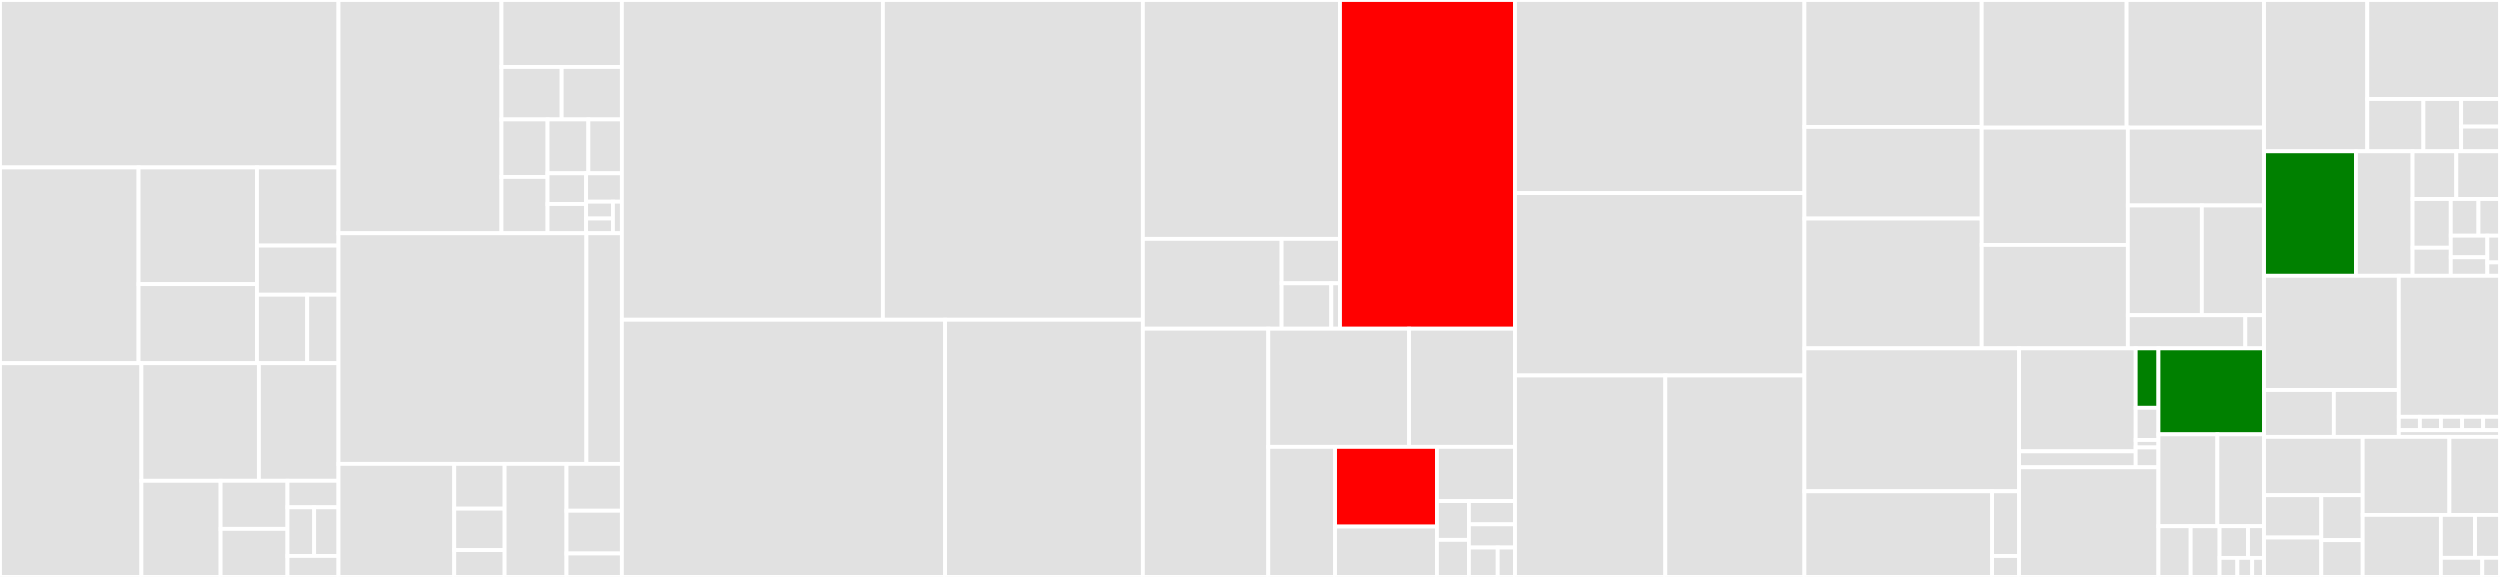<svg baseProfile="full" width="650" height="150" viewBox="0 0 650 150" version="1.1"
xmlns="http://www.w3.org/2000/svg" xmlns:ev="http://www.w3.org/2001/xml-events"
xmlns:xlink="http://www.w3.org/1999/xlink">

<rect x="0" y="0" width="650" height="150" fill="#333333" stroke="none"/>

<style>rect.s{mask:url(#mask);}</style>
<defs>
  <pattern id="white" width="4" height="4" patternUnits="userSpaceOnUse" patternTransform="rotate(45)">
    <rect width="2" height="2" transform="translate(0,0)" fill="white"></rect>
  </pattern>
  <mask id="mask">
    <rect x="0" y="0" width="100%" height="100%" fill="url(#white)"></rect>
  </mask>
</defs>

<rect x="0" y="0" width="88.01" height="43.532" fill="#e1e1e1" stroke="white" stroke-width="1" class=" tooltipped" data-content="Proteomics/ProteolyticDigestion/PeptideWithSetModifications.cs"><title>Proteomics/ProteolyticDigestion/PeptideWithSetModifications.cs</title></rect>
<rect x="0" y="43.532" width="36.028" height="50.895" fill="#e1e1e1" stroke="white" stroke-width="1" class=" tooltipped" data-content="Proteomics/ProteolyticDigestion/Protease.cs"><title>Proteomics/ProteolyticDigestion/Protease.cs</title></rect>
<rect x="36.028" y="43.532" width="30.785" height="30.339" fill="#e1e1e1" stroke="white" stroke-width="1" class=" tooltipped" data-content="Proteomics/ProteolyticDigestion/ProteolyticPeptide.cs"><title>Proteomics/ProteolyticDigestion/ProteolyticPeptide.cs</title></rect>
<rect x="36.028" y="73.871" width="30.785" height="20.556" fill="#e1e1e1" stroke="white" stroke-width="1" class=" tooltipped" data-content="Proteomics/ProteolyticDigestion/ProteinDigestion.cs"><title>Proteomics/ProteolyticDigestion/ProteinDigestion.cs</title></rect>
<rect x="66.813" y="43.532" width="21.197" height="20.322" fill="#e1e1e1" stroke="white" stroke-width="1" class=" tooltipped" data-content="Proteomics/ProteolyticDigestion/DigestionMotif.cs"><title>Proteomics/ProteolyticDigestion/DigestionMotif.cs</title></rect>
<rect x="66.813" y="63.854" width="21.197" height="12.769" fill="#e1e1e1" stroke="white" stroke-width="1" class=" tooltipped" data-content="Proteomics/ProteolyticDigestion/DigestionParams.cs"><title>Proteomics/ProteolyticDigestion/DigestionParams.cs</title></rect>
<rect x="66.813" y="76.622" width="13.061" height="17.804" fill="#e1e1e1" stroke="white" stroke-width="1" class=" tooltipped" data-content="Proteomics/ProteolyticDigestion/ProteaseDictionary.cs"><title>Proteomics/ProteolyticDigestion/ProteaseDictionary.cs</title></rect>
<rect x="79.874" y="76.622" width="8.136" height="17.804" fill="#e1e1e1" stroke="white" stroke-width="1" class=" tooltipped" data-content="Proteomics/ProteolyticDigestion/ProductTypeMethods.cs"><title>Proteomics/ProteolyticDigestion/ProductTypeMethods.cs</title></rect>
<rect x="0" y="94.427" width="36.768" height="55.573" fill="#e1e1e1" stroke="white" stroke-width="1" class=" tooltipped" data-content="Proteomics/Protein/Protein.cs"><title>Proteomics/Protein/Protein.cs</title></rect>
<rect x="36.768" y="94.427" width="30.546" height="30.576" fill="#e1e1e1" stroke="white" stroke-width="1" class=" tooltipped" data-content="Proteomics/Protein/VariantApplication.cs"><title>Proteomics/Protein/VariantApplication.cs</title></rect>
<rect x="67.314" y="94.427" width="20.696" height="30.576" fill="#e1e1e1" stroke="white" stroke-width="1" class=" tooltipped" data-content="Proteomics/Protein/SnpEffAnnotation.cs"><title>Proteomics/Protein/SnpEffAnnotation.cs</title></rect>
<rect x="36.768" y="125.003" width="20.588" height="24.997" fill="#e1e1e1" stroke="white" stroke-width="1" class=" tooltipped" data-content="Proteomics/Protein/ProteoformLevelClassifier.cs"><title>Proteomics/Protein/ProteoformLevelClassifier.cs</title></rect>
<rect x="57.356" y="125.003" width="17.386" height="12.498" fill="#e1e1e1" stroke="white" stroke-width="1" class=" tooltipped" data-content="Proteomics/Protein/SequenceVariation.cs"><title>Proteomics/Protein/SequenceVariation.cs</title></rect>
<rect x="57.356" y="137.502" width="17.386" height="12.498" fill="#e1e1e1" stroke="white" stroke-width="1" class=" tooltipped" data-content="Proteomics/Protein/SequenceVariantDescription.cs"><title>Proteomics/Protein/SequenceVariantDescription.cs</title></rect>
<rect x="74.742" y="125.003" width="13.268" height="6.896" fill="#e1e1e1" stroke="white" stroke-width="1" class=" tooltipped" data-content="Proteomics/Protein/SpliceSite.cs"><title>Proteomics/Protein/SpliceSite.cs</title></rect>
<rect x="74.742" y="131.899" width="6.936" height="12.642" fill="#e1e1e1" stroke="white" stroke-width="1" class=" tooltipped" data-content="Proteomics/Protein/DisulfideBond.cs"><title>Proteomics/Protein/DisulfideBond.cs</title></rect>
<rect x="81.678" y="131.899" width="6.332" height="12.642" fill="#e1e1e1" stroke="white" stroke-width="1" class=" tooltipped" data-content="Proteomics/Protein/ProteolysisProduct.cs"><title>Proteomics/Protein/ProteolysisProduct.cs</title></rect>
<rect x="74.742" y="144.541" width="13.268" height="5.459" fill="#e1e1e1" stroke="white" stroke-width="1" class=" tooltipped" data-content="Proteomics/Protein/DatabaseReference.cs"><title>Proteomics/Protein/DatabaseReference.cs</title></rect>
<rect x="88.01" y="0" width="42.37" height="60.642" fill="#e1e1e1" stroke="white" stroke-width="1" class=" tooltipped" data-content="Proteomics/AminoAcidPolymer/AminoAcidPolymer.cs"><title>Proteomics/AminoAcidPolymer/AminoAcidPolymer.cs</title></rect>
<rect x="130.381" y="0" width="31.306" height="17.413" fill="#e1e1e1" stroke="white" stroke-width="1" class=" tooltipped" data-content="Proteomics/AminoAcidPolymer/Residue.cs"><title>Proteomics/AminoAcidPolymer/Residue.cs</title></rect>
<rect x="130.381" y="17.413" width="15.653" height="13.638" fill="#e1e1e1" stroke="white" stroke-width="1" class=" tooltipped" data-content="Proteomics/AminoAcidPolymer/Peptide.cs"><title>Proteomics/AminoAcidPolymer/Peptide.cs</title></rect>
<rect x="146.034" y="17.413" width="15.653" height="13.638" fill="#e1e1e1" stroke="white" stroke-width="1" class=" tooltipped" data-content="Proteomics/AminoAcidPolymer/ModificationCollection.cs"><title>Proteomics/AminoAcidPolymer/ModificationCollection.cs</title></rect>
<rect x="130.381" y="31.051" width="11.981" height="14.954" fill="#e1e1e1" stroke="white" stroke-width="1" class=" tooltipped" data-content="Proteomics/AminoAcidPolymer/OldSchoolModification.cs"><title>Proteomics/AminoAcidPolymer/OldSchoolModification.cs</title></rect>
<rect x="130.381" y="46.006" width="11.981" height="14.636" fill="#e1e1e1" stroke="white" stroke-width="1" class=" tooltipped" data-content="Proteomics/AminoAcidPolymer/Fragment.cs"><title>Proteomics/AminoAcidPolymer/Fragment.cs</title></rect>
<rect x="142.362" y="31.051" width="10.615" height="14.006" fill="#e1e1e1" stroke="white" stroke-width="1" class=" tooltipped" data-content="Proteomics/AminoAcidPolymer/FragmentTypes.cs"><title>Proteomics/AminoAcidPolymer/FragmentTypes.cs</title></rect>
<rect x="152.977" y="31.051" width="8.71" height="14.006" fill="#e1e1e1" stroke="white" stroke-width="1" class=" tooltipped" data-content="Proteomics/AminoAcidPolymer/AminoAcidPolymerExtensions.cs"><title>Proteomics/AminoAcidPolymer/AminoAcidPolymerExtensions.cs</title></rect>
<rect x="142.362" y="45.057" width="10.029" height="7.982" fill="#e1e1e1" stroke="white" stroke-width="1" class=" tooltipped" data-content="Proteomics/AminoAcidPolymer/ModificationSites.cs"><title>Proteomics/AminoAcidPolymer/ModificationSites.cs</title></rect>
<rect x="142.362" y="53.04" width="10.029" height="7.602" fill="#e1e1e1" stroke="white" stroke-width="1" class=" tooltipped" data-content="Proteomics/AminoAcidPolymer/OldSchoolModificationWithMultiplePossibilities.cs"><title>Proteomics/AminoAcidPolymer/OldSchoolModificationWithMultiplePossibilities.cs</title></rect>
<rect x="152.391" y="45.057" width="9.295" height="7.382" fill="#e1e1e1" stroke="white" stroke-width="1" class=" tooltipped" data-content="Proteomics/AminoAcidPolymer/ChemicalFormulaModification.cs"><title>Proteomics/AminoAcidPolymer/ChemicalFormulaModification.cs</title></rect>
<rect x="152.391" y="52.439" width="6.972" height="4.375" fill="#e1e1e1" stroke="white" stroke-width="1" class=" tooltipped" data-content="Proteomics/AminoAcidPolymer/ChemicalFormulaTerminus.cs"><title>Proteomics/AminoAcidPolymer/ChemicalFormulaTerminus.cs</title></rect>
<rect x="152.391" y="56.814" width="6.972" height="3.828" fill="#e1e1e1" stroke="white" stroke-width="1" class=" tooltipped" data-content="Proteomics/AminoAcidPolymer/DigestionPoint.cs"><title>Proteomics/AminoAcidPolymer/DigestionPoint.cs</title></rect>
<rect x="159.363" y="52.439" width="2.324" height="8.202" fill="#e1e1e1" stroke="white" stroke-width="1" class=" tooltipped" data-content="Proteomics/AminoAcidPolymer/ChemicalFormulaFragment.cs"><title>Proteomics/AminoAcidPolymer/ChemicalFormulaFragment.cs</title></rect>
<rect x="88.01" y="60.642" width="64.459" height="59.969" fill="#e1e1e1" stroke="white" stroke-width="1" class=" tooltipped" data-content="Proteomics/RetentionTimePrediction/SSRCalc3.cs"><title>Proteomics/RetentionTimePrediction/SSRCalc3.cs</title></rect>
<rect x="152.469" y="60.642" width="9.218" height="59.969" fill="#e1e1e1" stroke="white" stroke-width="1" class=" tooltipped" data-content="Proteomics/RetentionTimePrediction/CZE.cs"><title>Proteomics/RetentionTimePrediction/CZE.cs</title></rect>
<rect x="88.01" y="120.611" width="30.093" height="29.389" fill="#e1e1e1" stroke="white" stroke-width="1" class=" tooltipped" data-content="Proteomics/Modifications/Modification.cs"><title>Proteomics/Modifications/Modification.cs</title></rect>
<rect x="118.103" y="120.611" width="13.101" height="11.639" fill="#e1e1e1" stroke="white" stroke-width="1" class=" tooltipped" data-content="Proteomics/Modifications/ModificationLocalization.cs"><title>Proteomics/Modifications/ModificationLocalization.cs</title></rect>
<rect x="118.103" y="132.25" width="13.101" height="10.766" fill="#e1e1e1" stroke="white" stroke-width="1" class=" tooltipped" data-content="Proteomics/Modifications/SilacLabel.cs"><title>Proteomics/Modifications/SilacLabel.cs</title></rect>
<rect x="118.103" y="143.016" width="13.101" height="6.984" fill="#e1e1e1" stroke="white" stroke-width="1" class=" tooltipped" data-content="Proteomics/Modifications/ModificationMotif.cs"><title>Proteomics/Modifications/ModificationMotif.cs</title></rect>
<rect x="131.204" y="120.611" width="16.084" height="29.389" fill="#e1e1e1" stroke="white" stroke-width="1" class=" tooltipped" data-content="Proteomics/Fragmentation/DissociationTypeCollection.cs"><title>Proteomics/Fragmentation/DissociationTypeCollection.cs</title></rect>
<rect x="147.289" y="120.611" width="14.398" height="12.179" fill="#e1e1e1" stroke="white" stroke-width="1" class=" tooltipped" data-content="Proteomics/Fragmentation/Product.cs"><title>Proteomics/Fragmentation/Product.cs</title></rect>
<rect x="147.289" y="132.79" width="14.398" height="11.12" fill="#e1e1e1" stroke="white" stroke-width="1" class=" tooltipped" data-content="Proteomics/Fragmentation/MatchedFragmentIon.cs"><title>Proteomics/Fragmentation/MatchedFragmentIon.cs</title></rect>
<rect x="147.289" y="143.91" width="14.398" height="6.09" fill="#e1e1e1" stroke="white" stroke-width="1" class=" tooltipped" data-content="Proteomics/Fragmentation/TerminusSpecificProductTypes.cs"><title>Proteomics/Fragmentation/TerminusSpecificProductTypes.cs</title></rect>
<rect x="161.687" y="0" width="67.867" height="83.133" fill="#e1e1e1" stroke="white" stroke-width="1" class=" tooltipped" data-content="MzIdentML/mzIdentML1_2_0.cs"><title>MzIdentML/mzIdentML1_2_0.cs</title></rect>
<rect x="229.554" y="0" width="67.592" height="83.133" fill="#e1e1e1" stroke="white" stroke-width="1" class=" tooltipped" data-content="MzIdentML/mzIdentML1_1_0.cs"><title>MzIdentML/mzIdentML1_1_0.cs</title></rect>
<rect x="161.687" y="83.133" width="84.035" height="66.867" fill="#e1e1e1" stroke="white" stroke-width="1" class=" tooltipped" data-content="MzIdentML/mzIdentML1_1_1.cs"><title>MzIdentML/mzIdentML1_1_1.cs</title></rect>
<rect x="245.722" y="83.133" width="51.424" height="66.867" fill="#e1e1e1" stroke="white" stroke-width="1" class=" tooltipped" data-content="MzIdentML/MzidIdentifications.cs"><title>MzIdentML/MzidIdentifications.cs</title></rect>
<rect x="297.146" y="0" width="51.254" height="62.106" fill="#e1e1e1" stroke="white" stroke-width="1" class=" tooltipped" data-content="FlashLFQ/Bayesian Protein Quantification/ProteinQuantificationEngine.cs"><title>FlashLFQ/Bayesian Protein Quantification/ProteinQuantificationEngine.cs</title></rect>
<rect x="297.146" y="62.106" width="36.073" height="23.355" fill="#e1e1e1" stroke="white" stroke-width="1" class=" tooltipped" data-content="FlashLFQ/Bayesian Protein Quantification/UnpairedProteinQuantResult.cs"><title>FlashLFQ/Bayesian Protein Quantification/UnpairedProteinQuantResult.cs</title></rect>
<rect x="333.219" y="62.106" width="15.18" height="11.552" fill="#e1e1e1" stroke="white" stroke-width="1" class=" tooltipped" data-content="FlashLFQ/Bayesian Protein Quantification/ProteinFoldChangeEstimationModel.cs"><title>FlashLFQ/Bayesian Protein Quantification/ProteinFoldChangeEstimationModel.cs</title></rect>
<rect x="333.219" y="73.658" width="12.919" height="11.803" fill="#e1e1e1" stroke="white" stroke-width="1" class=" tooltipped" data-content="FlashLFQ/Bayesian Protein Quantification/ProteinQuantificationEngineResult.cs"><title>FlashLFQ/Bayesian Protein Quantification/ProteinQuantificationEngineResult.cs</title></rect>
<rect x="346.138" y="73.658" width="2.261" height="11.803" fill="#e1e1e1" stroke="white" stroke-width="1" class=" tooltipped" data-content="FlashLFQ/Bayesian Protein Quantification/PairedProteinQuantResult.cs"><title>FlashLFQ/Bayesian Protein Quantification/PairedProteinQuantResult.cs</title></rect>
<rect x="348.399" y="0" width="45.499" height="85.461" fill="red" stroke="white" stroke-width="1" class=" tooltipped" data-content="FlashLFQ/FlashLfqEngine.cs"><title>FlashLFQ/FlashLfqEngine.cs</title></rect>
<rect x="297.146" y="85.461" width="32.605" height="64.539" fill="#e1e1e1" stroke="white" stroke-width="1" class=" tooltipped" data-content="FlashLFQ/FlashLFQResults.cs"><title>FlashLFQ/FlashLFQResults.cs</title></rect>
<rect x="329.751" y="85.461" width="36.603" height="30.724" fill="#e1e1e1" stroke="white" stroke-width="1" class=" tooltipped" data-content="FlashLFQ/IntensityNormalizationEngine.cs"><title>FlashLFQ/IntensityNormalizationEngine.cs</title></rect>
<rect x="366.354" y="85.461" width="27.545" height="30.724" fill="#e1e1e1" stroke="white" stroke-width="1" class=" tooltipped" data-content="FlashLFQ/PeakIndexingEngine.cs"><title>FlashLFQ/PeakIndexingEngine.cs</title></rect>
<rect x="329.751" y="116.185" width="17.362" height="33.815" fill="#e1e1e1" stroke="white" stroke-width="1" class=" tooltipped" data-content="FlashLFQ/BoundedNelderMeadOptimizer/NelderMeadWithStartPoints.cs"><title>FlashLFQ/BoundedNelderMeadOptimizer/NelderMeadWithStartPoints.cs</title></rect>
<rect x="347.113" y="116.185" width="26.493" height="20.72" fill="red" stroke="white" stroke-width="1" class=" tooltipped" data-content="FlashLFQ/ChromatographicPeak.cs"><title>FlashLFQ/ChromatographicPeak.cs</title></rect>
<rect x="347.113" y="136.906" width="26.493" height="13.094" fill="#e1e1e1" stroke="white" stroke-width="1" class=" tooltipped" data-content="FlashLFQ/Peptide.cs"><title>FlashLFQ/Peptide.cs</title></rect>
<rect x="373.606" y="116.185" width="20.293" height="14.089" fill="#e1e1e1" stroke="white" stroke-width="1" class=" tooltipped" data-content="FlashLFQ/ProteinGroup.cs"><title>FlashLFQ/ProteinGroup.cs</title></rect>
<rect x="373.606" y="130.275" width="8.31" height="10.092" fill="#e1e1e1" stroke="white" stroke-width="1" class=" tooltipped" data-content="FlashLFQ/IsotopicEnvelope.cs"><title>FlashLFQ/IsotopicEnvelope.cs</title></rect>
<rect x="373.606" y="140.367" width="8.31" height="9.633" fill="#e1e1e1" stroke="white" stroke-width="1" class=" tooltipped" data-content="FlashLFQ/RetentionTimeCalibDataPoint.cs"><title>FlashLFQ/RetentionTimeCalibDataPoint.cs</title></rect>
<rect x="381.916" y="130.275" width="11.982" height="6.045" fill="#e1e1e1" stroke="white" stroke-width="1" class=" tooltipped" data-content="FlashLFQ/Identification.cs"><title>FlashLFQ/Identification.cs</title></rect>
<rect x="381.916" y="136.32" width="11.982" height="6.045" fill="#e1e1e1" stroke="white" stroke-width="1" class=" tooltipped" data-content="FlashLFQ/IndexedMassSpectralPeak.cs"><title>FlashLFQ/IndexedMassSpectralPeak.cs</title></rect>
<rect x="381.916" y="142.364" width="7.489" height="7.636" fill="#e1e1e1" stroke="white" stroke-width="1" class=" tooltipped" data-content="FlashLFQ/SpectraFileInfo.cs"><title>FlashLFQ/SpectraFileInfo.cs</title></rect>
<rect x="389.405" y="142.364" width="4.493" height="7.636" fill="#e1e1e1" stroke="white" stroke-width="1" class=" tooltipped" data-content="FlashLFQ/Ms1ScanInfo.cs"><title>FlashLFQ/Ms1ScanInfo.cs</title></rect>
<rect x="393.899" y="0" width="75.252" height="50.203" fill="#e1e1e1" stroke="white" stroke-width="1" class=" tooltipped" data-content="MzML/MzmlMethods.cs"><title>MzML/MzmlMethods.cs</title></rect>
<rect x="393.899" y="50.203" width="75.252" height="47.416" fill="#e1e1e1" stroke="white" stroke-width="1" class=" tooltipped" data-content="MzML/XSD/mzML1_1_1_idx.cs"><title>MzML/XSD/mzML1_1_1_idx.cs</title></rect>
<rect x="393.899" y="97.619" width="39.082" height="52.381" fill="#e1e1e1" stroke="white" stroke-width="1" class=" tooltipped" data-content="MzML/Mzml.cs"><title>MzML/Mzml.cs</title></rect>
<rect x="432.98" y="97.619" width="36.171" height="52.381" fill="#e1e1e1" stroke="white" stroke-width="1" class=" tooltipped" data-content="MzML/MzmlDynamicData.cs"><title>MzML/MzmlDynamicData.cs</title></rect>
<rect x="469.151" y="0" width="46.091" height="33.001" fill="#e1e1e1" stroke="white" stroke-width="1" class=" tooltipped" data-content="UsefulProteomicsDatabases/Generated/unimod_2.cs"><title>UsefulProteomicsDatabases/Generated/unimod_2.cs</title></rect>
<rect x="469.151" y="33.001" width="46.091" height="23.821" fill="#e1e1e1" stroke="white" stroke-width="1" class=" tooltipped" data-content="UsefulProteomicsDatabases/Generated/PsiModGenerated.cs"><title>UsefulProteomicsDatabases/Generated/PsiModGenerated.cs</title></rect>
<rect x="469.151" y="56.822" width="46.091" height="33.746" fill="#e1e1e1" stroke="white" stroke-width="1" class=" tooltipped" data-content="UsefulProteomicsDatabases/DecoyProteinGenerator.cs"><title>UsefulProteomicsDatabases/DecoyProteinGenerator.cs</title></rect>
<rect x="515.241" y="0" width="37.681" height="33.184" fill="#e1e1e1" stroke="white" stroke-width="1" class=" tooltipped" data-content="UsefulProteomicsDatabases/ProteinDbLoader.cs"><title>UsefulProteomicsDatabases/ProteinDbLoader.cs</title></rect>
<rect x="552.922" y="0" width="35.728" height="33.184" fill="#e1e1e1" stroke="white" stroke-width="1" class=" tooltipped" data-content="UsefulProteomicsDatabases/PtmListLoader.cs"><title>UsefulProteomicsDatabases/PtmListLoader.cs</title></rect>
<rect x="515.241" y="33.184" width="38" height="30.498" fill="#e1e1e1" stroke="white" stroke-width="1" class=" tooltipped" data-content="UsefulProteomicsDatabases/ProteinXmlEntry.cs"><title>UsefulProteomicsDatabases/ProteinXmlEntry.cs</title></rect>
<rect x="515.241" y="63.682" width="38" height="26.886" fill="#e1e1e1" stroke="white" stroke-width="1" class=" tooltipped" data-content="UsefulProteomicsDatabases/ProteinDbWriter.cs"><title>UsefulProteomicsDatabases/ProteinDbWriter.cs</title></rect>
<rect x="553.241" y="33.184" width="35.409" height="20.24" fill="#e1e1e1" stroke="white" stroke-width="1" class=" tooltipped" data-content="UsefulProteomicsDatabases/Loaders.cs"><title>UsefulProteomicsDatabases/Loaders.cs</title></rect>
<rect x="553.241" y="53.424" width="19.241" height="28.53" fill="#e1e1e1" stroke="white" stroke-width="1" class=" tooltipped" data-content="UsefulProteomicsDatabases/ProteinDbRetriever.cs"><title>UsefulProteomicsDatabases/ProteinDbRetriever.cs</title></rect>
<rect x="572.482" y="53.424" width="16.168" height="28.53" fill="#e1e1e1" stroke="white" stroke-width="1" class=" tooltipped" data-content="UsefulProteomicsDatabases/UnimodLoader.cs"><title>UsefulProteomicsDatabases/UnimodLoader.cs</title></rect>
<rect x="553.241" y="81.955" width="30.54" height="8.613" fill="#e1e1e1" stroke="white" stroke-width="1" class=" tooltipped" data-content="UsefulProteomicsDatabases/PeriodicTableLoader.cs"><title>UsefulProteomicsDatabases/PeriodicTableLoader.cs</title></rect>
<rect x="583.781" y="81.955" width="4.869" height="8.613" fill="#e1e1e1" stroke="white" stroke-width="1" class=" tooltipped" data-content="UsefulProteomicsDatabases/FastaHeaderFieldRegex.cs"><title>UsefulProteomicsDatabases/FastaHeaderFieldRegex.cs</title></rect>
<rect x="469.151" y="90.568" width="55.805" height="37.162" fill="#e1e1e1" stroke="white" stroke-width="1" class=" tooltipped" data-content="MassSpectrometry/MzSpectra/MzSpectrum.cs"><title>MassSpectrometry/MzSpectra/MzSpectrum.cs</title></rect>
<rect x="469.151" y="127.73" width="48.786" height="22.27" fill="#e1e1e1" stroke="white" stroke-width="1" class=" tooltipped" data-content="MassSpectrometry/MzSpectra/SpectralSimilarity.cs"><title>MassSpectrometry/MzSpectra/SpectralSimilarity.cs</title></rect>
<rect x="517.937" y="127.73" width="7.018" height="16.838" fill="#e1e1e1" stroke="white" stroke-width="1" class=" tooltipped" data-content="MassSpectrometry/MzSpectra/IsotopicEnvelope.cs"><title>MassSpectrometry/MzSpectra/IsotopicEnvelope.cs</title></rect>
<rect x="517.937" y="144.568" width="7.018" height="5.432" fill="#e1e1e1" stroke="white" stroke-width="1" class=" tooltipped" data-content="MassSpectrometry/MzSpectra/MzPeak.cs"><title>MassSpectrometry/MzSpectra/MzPeak.cs</title></rect>
<rect x="524.955" y="90.568" width="30.324" height="26.777" fill="#e1e1e1" stroke="white" stroke-width="1" class=" tooltipped" data-content="MassSpectrometry/Deconvolution/Algorithms/ClassicDeconvolutionAlgorithm.cs"><title>MassSpectrometry/Deconvolution/Algorithms/ClassicDeconvolutionAlgorithm.cs</title></rect>
<rect x="524.955" y="117.345" width="30.324" height="4.149" fill="#e1e1e1" stroke="white" stroke-width="1" class=" tooltipped" data-content="MassSpectrometry/Deconvolution/Algorithms/DeconvolutionAlgorithm.cs"><title>MassSpectrometry/Deconvolution/Algorithms/DeconvolutionAlgorithm.cs</title></rect>
<rect x="555.279" y="90.568" width="5.917" height="15.463" fill="green" stroke="white" stroke-width="1" class=" tooltipped" data-content="MassSpectrometry/Deconvolution/Deconvoluter.cs"><title>MassSpectrometry/Deconvolution/Deconvoluter.cs</title></rect>
<rect x="555.279" y="106.031" width="5.917" height="8.376" fill="#e1e1e1" stroke="white" stroke-width="1" class=" tooltipped" data-content="MassSpectrometry/Deconvolution/Parameters/ClassicDeconvolutionParameters.cs"><title>MassSpectrometry/Deconvolution/Parameters/ClassicDeconvolutionParameters.cs</title></rect>
<rect x="555.279" y="114.406" width="5.917" height="1.933" fill="#e1e1e1" stroke="white" stroke-width="1" class=" tooltipped" data-content="MassSpectrometry/Deconvolution/Parameters/DeconvolutionParameters.cs"><title>MassSpectrometry/Deconvolution/Parameters/DeconvolutionParameters.cs</title></rect>
<rect x="555.279" y="116.339" width="5.917" height="5.154" fill="#e1e1e1" stroke="white" stroke-width="1" class=" tooltipped" data-content="MassSpectrometry/Deconvolution/DeconvoluterExtensions.cs"><title>MassSpectrometry/Deconvolution/DeconvoluterExtensions.cs</title></rect>
<rect x="524.955" y="121.494" width="36.241" height="28.506" fill="#e1e1e1" stroke="white" stroke-width="1" class=" tooltipped" data-content="MassSpectrometry/MsDataFile.cs"><title>MassSpectrometry/MsDataFile.cs</title></rect>
<rect x="561.196" y="90.568" width="27.453" height="22.356" fill="green" stroke="white" stroke-width="1" class=" tooltipped" data-content="MassSpectrometry/MsDataScan.cs"><title>MassSpectrometry/MsDataScan.cs</title></rect>
<rect x="561.196" y="112.924" width="15.323" height="23.884" fill="#e1e1e1" stroke="white" stroke-width="1" class=" tooltipped" data-content="MassSpectrometry/DeconvolutionFeatureWithMassesAndScans.cs"><title>MassSpectrometry/DeconvolutionFeatureWithMassesAndScans.cs</title></rect>
<rect x="576.519" y="112.924" width="12.131" height="23.884" fill="#e1e1e1" stroke="white" stroke-width="1" class=" tooltipped" data-content="MassSpectrometry/SummedMsDataFile.cs"><title>MassSpectrometry/SummedMsDataFile.cs</title></rect>
<rect x="561.196" y="136.808" width="8.38" height="13.192" fill="#e1e1e1" stroke="white" stroke-width="1" class=" tooltipped" data-content="MassSpectrometry/FilteringParams.cs"><title>MassSpectrometry/FilteringParams.cs</title></rect>
<rect x="569.577" y="136.808" width="7.514" height="13.192" fill="#e1e1e1" stroke="white" stroke-width="1" class=" tooltipped" data-content="MassSpectrometry/SourceFile.cs"><title>MassSpectrometry/SourceFile.cs</title></rect>
<rect x="577.09" y="136.808" width="7.398" height="8.245" fill="#e1e1e1" stroke="white" stroke-width="1" class=" tooltipped" data-content="MassSpectrometry/GeneratedPeak.cs"><title>MassSpectrometry/GeneratedPeak.cs</title></rect>
<rect x="584.488" y="136.808" width="4.161" height="8.245" fill="#e1e1e1" stroke="white" stroke-width="1" class=" tooltipped" data-content="MassSpectrometry/DeconvolutionFeature.cs"><title>MassSpectrometry/DeconvolutionFeature.cs</title></rect>
<rect x="577.09" y="145.053" width="4.624" height="4.947" fill="#e1e1e1" stroke="white" stroke-width="1" class=" tooltipped" data-content="MassSpectrometry/GeneratedMzSpectrum.cs"><title>MassSpectrometry/GeneratedMzSpectrum.cs</title></rect>
<rect x="581.714" y="145.053" width="3.853" height="4.947" fill="#e1e1e1" stroke="white" stroke-width="1" class=" tooltipped" data-content="MassSpectrometry/ExtractedIonChromatogram.cs"><title>MassSpectrometry/ExtractedIonChromatogram.cs</title></rect>
<rect x="585.567" y="145.053" width="3.082" height="4.947" fill="#e1e1e1" stroke="white" stroke-width="1" class=" tooltipped" data-content="MassSpectrometry/DynamicDataConnection.cs"><title>MassSpectrometry/DynamicDataConnection.cs</title></rect>
<rect x="588.65" y="0" width="26.847" height="39.333" fill="#e1e1e1" stroke="white" stroke-width="1" class=" tooltipped" data-content="Chemistry/IsotopicDistribution.cs"><title>Chemistry/IsotopicDistribution.cs</title></rect>
<rect x="615.496" y="0" width="34.504" height="25.743" fill="#e1e1e1" stroke="white" stroke-width="1" class=" tooltipped" data-content="Chemistry/ChemicalFormula.cs"><title>Chemistry/ChemicalFormula.cs</title></rect>
<rect x="615.496" y="25.743" width="14.587" height="13.59" fill="#e1e1e1" stroke="white" stroke-width="1" class=" tooltipped" data-content="Chemistry/Element.cs"><title>Chemistry/Element.cs</title></rect>
<rect x="630.083" y="25.743" width="9.818" height="13.59" fill="#e1e1e1" stroke="white" stroke-width="1" class=" tooltipped" data-content="Chemistry/PeriodicTable.cs"><title>Chemistry/PeriodicTable.cs</title></rect>
<rect x="639.901" y="25.743" width="10.099" height="7.172" fill="#e1e1e1" stroke="white" stroke-width="1" class=" tooltipped" data-content="Chemistry/ClassExtensions.cs"><title>Chemistry/ClassExtensions.cs</title></rect>
<rect x="639.901" y="32.916" width="10.099" height="6.417" fill="#e1e1e1" stroke="white" stroke-width="1" class=" tooltipped" data-content="Chemistry/Isotope.cs"><title>Chemistry/Isotope.cs</title></rect>
<rect x="588.65" y="39.333" width="23.904" height="32.374" fill="green" stroke="white" stroke-width="1" class=" tooltipped" data-content="MzLibUtil/TreeDictionary.cs"><title>MzLibUtil/TreeDictionary.cs</title></rect>
<rect x="612.554" y="39.333" width="14.719" height="32.374" fill="#e1e1e1" stroke="white" stroke-width="1" class=" tooltipped" data-content="MzLibUtil/SystemInfo.cs"><title>MzLibUtil/SystemInfo.cs</title></rect>
<rect x="627.273" y="39.333" width="11.363" height="12.413" fill="#e1e1e1" stroke="white" stroke-width="1" class=" tooltipped" data-content="MzLibUtil/DoubleRange.cs"><title>MzLibUtil/DoubleRange.cs</title></rect>
<rect x="638.637" y="39.333" width="11.363" height="12.413" fill="#e1e1e1" stroke="white" stroke-width="1" class=" tooltipped" data-content="MzLibUtil/ClassExtensions.cs"><title>MzLibUtil/ClassExtensions.cs</title></rect>
<rect x="627.273" y="51.746" width="9.931" height="12.668" fill="#e1e1e1" stroke="white" stroke-width="1" class=" tooltipped" data-content="MzLibUtil/Datum.cs"><title>MzLibUtil/Datum.cs</title></rect>
<rect x="627.273" y="64.413" width="9.931" height="7.293" fill="#e1e1e1" stroke="white" stroke-width="1" class=" tooltipped" data-content="MzLibUtil/PpmTolerance.cs"><title>MzLibUtil/PpmTolerance.cs</title></rect>
<rect x="637.204" y="51.746" width="7.198" height="9.534" fill="#e1e1e1" stroke="white" stroke-width="1" class=" tooltipped" data-content="MzLibUtil/AbsoluteTolerance.cs"><title>MzLibUtil/AbsoluteTolerance.cs</title></rect>
<rect x="644.402" y="51.746" width="5.598" height="9.534" fill="#e1e1e1" stroke="white" stroke-width="1" class=" tooltipped" data-content="MzLibUtil/Tolerance.cs"><title>MzLibUtil/Tolerance.cs</title></rect>
<rect x="637.204" y="61.279" width="9.505" height="5.615" fill="#e1e1e1" stroke="white" stroke-width="1" class=" tooltipped" data-content="MzLibUtil/PeriodTolerantFilenameWithoutExtension.cs"><title>MzLibUtil/PeriodTolerantFilenameWithoutExtension.cs</title></rect>
<rect x="637.204" y="66.894" width="9.505" height="4.813" fill="#e1e1e1" stroke="white" stroke-width="1" class=" tooltipped" data-content="MzLibUtil/TextFileReading.cs"><title>MzLibUtil/TextFileReading.cs</title></rect>
<rect x="646.71" y="61.279" width="3.29" height="6.952" fill="#e1e1e1" stroke="white" stroke-width="1" class=" tooltipped" data-content="MzLibUtil/MzRange.cs"><title>MzLibUtil/MzRange.cs</title></rect>
<rect x="646.71" y="68.231" width="3.29" height="3.476" fill="#e1e1e1" stroke="white" stroke-width="1" class=" tooltipped" data-content="MzLibUtil/MzLibException.cs"><title>MzLibUtil/MzLibException.cs</title></rect>
<rect x="588.65" y="71.707" width="35.044" height="29.697" fill="#e1e1e1" stroke="white" stroke-width="1" class=" tooltipped" data-content="ThermoRawFileReader/ThermoRawFileReader.cs"><title>ThermoRawFileReader/ThermoRawFileReader.cs</title></rect>
<rect x="588.65" y="101.404" width="18.148" height="12.183" fill="#e1e1e1" stroke="white" stroke-width="1" class=" tooltipped" data-content="ThermoRawFileReader/ThermoRawFileReaderLicence.cs"><title>ThermoRawFileReader/ThermoRawFileReaderLicence.cs</title></rect>
<rect x="606.798" y="101.404" width="16.896" height="12.183" fill="#e1e1e1" stroke="white" stroke-width="1" class=" tooltipped" data-content="ThermoRawFileReader/ThermoDynamicData.cs"><title>ThermoRawFileReader/ThermoDynamicData.cs</title></rect>
<rect x="623.694" y="71.707" width="26.306" height="36.664" fill="#e1e1e1" stroke="white" stroke-width="1" class=" tooltipped" data-content="mzPlot/Plots/Plot.cs"><title>mzPlot/Plots/Plot.cs</title></rect>
<rect x="623.694" y="108.37" width="5.48" height="3.478" fill="#e1e1e1" stroke="white" stroke-width="1" class=" tooltipped" data-content="mzPlot/Plots/BarPlot.cs"><title>mzPlot/Plots/BarPlot.cs</title></rect>
<rect x="629.174" y="108.37" width="5.48" height="3.478" fill="#e1e1e1" stroke="white" stroke-width="1" class=" tooltipped" data-content="mzPlot/Plots/LinePlot.cs"><title>mzPlot/Plots/LinePlot.cs</title></rect>
<rect x="634.655" y="108.37" width="5.48" height="3.478" fill="#e1e1e1" stroke="white" stroke-width="1" class=" tooltipped" data-content="mzPlot/Plots/ScatterPlot.cs"><title>mzPlot/Plots/ScatterPlot.cs</title></rect>
<rect x="640.135" y="108.37" width="5.48" height="3.478" fill="#e1e1e1" stroke="white" stroke-width="1" class=" tooltipped" data-content="mzPlot/Plots/SpectrumPlot.cs"><title>mzPlot/Plots/SpectrumPlot.cs</title></rect>
<rect x="645.616" y="108.37" width="4.384" height="3.478" fill="#e1e1e1" stroke="white" stroke-width="1" class=" tooltipped" data-content="mzPlot/Plots/HistogramPlot.cs"><title>mzPlot/Plots/HistogramPlot.cs</title></rect>
<rect x="623.694" y="111.848" width="26.306" height="1.739" fill="#e1e1e1" stroke="white" stroke-width="1" class=" tooltipped" data-content="mzPlot/Annotations/PlotTextAnnotation.cs"><title>mzPlot/Annotations/PlotTextAnnotation.cs</title></rect>
<rect x="588.65" y="113.587" width="25.65" height="15.16" fill="#e1e1e1" stroke="white" stroke-width="1" class=" tooltipped" data-content="MzLibSpectralAveraging/SpectraFileProcessing.cs"><title>MzLibSpectralAveraging/SpectraFileProcessing.cs</title></rect>
<rect x="588.65" y="128.747" width="14.888" height="11.011" fill="#e1e1e1" stroke="white" stroke-width="1" class=" tooltipped" data-content="MzLibSpectralAveraging/MzLibSpectralAveragingOptions.cs"><title>MzLibSpectralAveraging/MzLibSpectralAveragingOptions.cs</title></rect>
<rect x="588.65" y="139.758" width="14.888" height="10.242" fill="#e1e1e1" stroke="white" stroke-width="1" class=" tooltipped" data-content="MzLibSpectralAveraging/AveragedSpectraOutputter.cs"><title>MzLibSpectralAveraging/AveragedSpectraOutputter.cs</title></rect>
<rect x="603.537" y="128.747" width="10.762" height="11.689" fill="#e1e1e1" stroke="white" stroke-width="1" class=" tooltipped" data-content="MzLibSpectralAveraging/SpectralAveragingExtensions.cs"><title>MzLibSpectralAveraging/SpectralAveragingExtensions.cs</title></rect>
<rect x="603.537" y="140.436" width="10.762" height="9.564" fill="#e1e1e1" stroke="white" stroke-width="1" class=" tooltipped" data-content="MzLibSpectralAveraging/SpectraFileHandler.cs"><title>MzLibSpectralAveraging/SpectraFileHandler.cs</title></rect>
<rect x="614.299" y="113.587" width="22.548" height="20.289" fill="#e1e1e1" stroke="white" stroke-width="1" class=" tooltipped" data-content="Mgf/Mgf.cs"><title>Mgf/Mgf.cs</title></rect>
<rect x="636.847" y="113.587" width="13.153" height="20.289" fill="#e1e1e1" stroke="white" stroke-width="1" class=" tooltipped" data-content="Mgf/MgfDynamicData.cs"><title>Mgf/MgfDynamicData.cs</title></rect>
<rect x="614.299" y="133.876" width="20.333" height="16.124" fill="#e1e1e1" stroke="white" stroke-width="1" class=" tooltipped" data-content="BayesianEstimation/AdaptiveMetropolisWithinGibbs.cs"><title>BayesianEstimation/AdaptiveMetropolisWithinGibbs.cs</title></rect>
<rect x="634.632" y="133.876" width="8.879" height="11.163" fill="#e1e1e1" stroke="white" stroke-width="1" class=" tooltipped" data-content="BayesianEstimation/Model.cs"><title>BayesianEstimation/Model.cs</title></rect>
<rect x="643.511" y="133.876" width="6.489" height="11.163" fill="#e1e1e1" stroke="white" stroke-width="1" class=" tooltipped" data-content="BayesianEstimation/StudentTDistributionModel.cs"><title>BayesianEstimation/StudentTDistributionModel.cs</title></rect>
<rect x="634.632" y="145.039" width="10.757" height="4.961" fill="#e1e1e1" stroke="white" stroke-width="1" class=" tooltipped" data-content="BayesianEstimation/Util.cs"><title>BayesianEstimation/Util.cs</title></rect>
<rect x="645.39" y="145.039" width="4.61" height="4.961" fill="#e1e1e1" stroke="white" stroke-width="1" class=" tooltipped" data-content="BayesianEstimation/Parameter.cs"><title>BayesianEstimation/Parameter.cs</title></rect>
</svg>